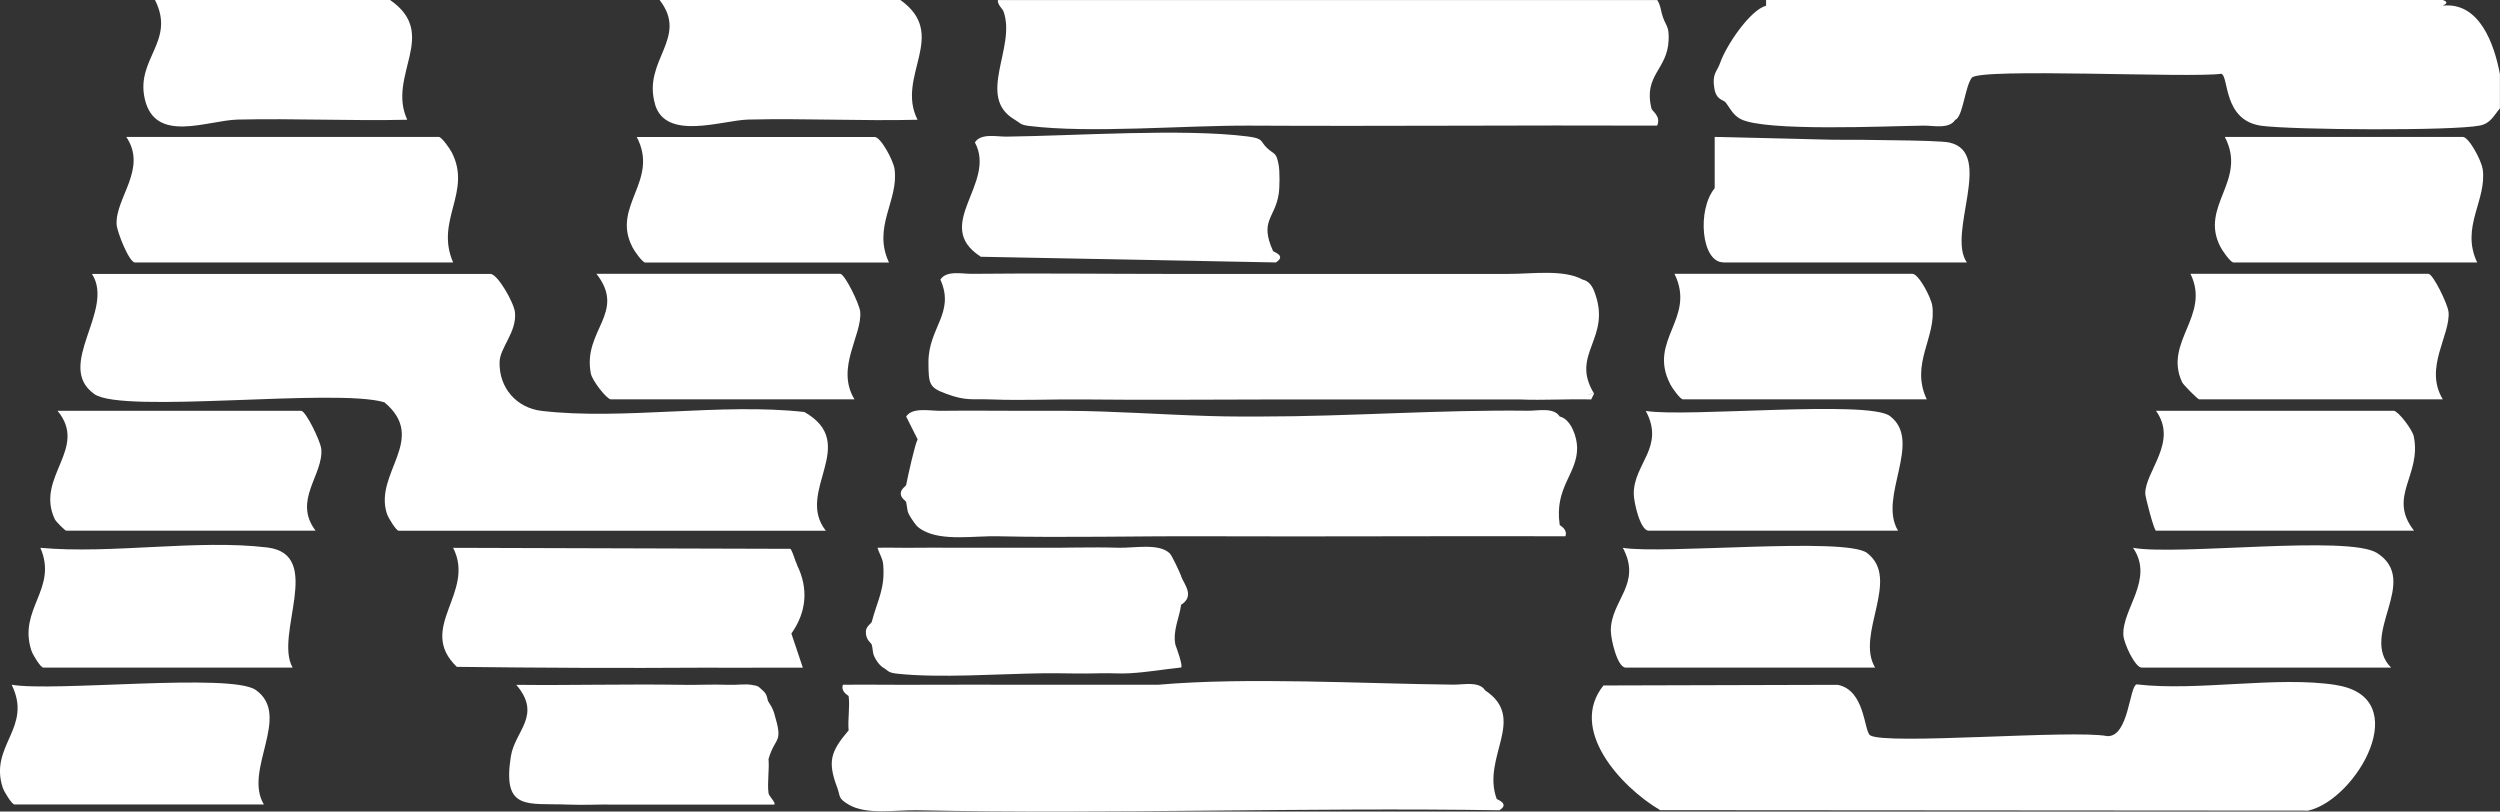 <?xml version="1.0" encoding="UTF-8"?>
<svg id="Layer_2" data-name="Layer 2" xmlns="http://www.w3.org/2000/svg" viewBox="0 0 272.44 88.44">
  <rect x="0" y="0" width="272.44" height="88.44" fill="#333333" stroke="none"/>
  <defs>
    <style>
      .cls-1 {
        fill: #fff;
      }
    </style>
  </defs>
  <g id="Layer_1-2" data-name="Layer 1">
    <g>
      <path class="cls-1" d="M266.19.62c.54-.24.55-.45,0-.62h-73.73v.62c-1.79.5-4.38,4.41-5,6.22-.34.99-.91,1.16-.64,2.78.22,1.34,1,1.21,1.26,1.57.49.67.79,1.36,1.62,1.79,2.69,1.38,15.93.76,19.94.71,1.06-.01,2.78.4,3.43-.63.83-.28,1.07-3.65,1.81-4.59.86-1.09,23.74.05,27.18-.43.86.23.15,5.11,4.41,5.67,3.41.45,20.77.57,23.78-.03,1.18-.24,1.5-1.08,2.18-1.87v-3.73c-.61-3.27-2.23-7.91-6.25-7.46ZM197.83.62s0,0,0,0c-.12,0-.24,0-.36,0h.36Z"/>
      <path class="cls-1" d="M71.38,11.37c1.18,4.02,7.34,1.73,10.15,1.66,6.14-.15,12.32.17,18.46.02-2.41-4.75,3.47-9.25-1.87-13.05h-26.24c3.23,4.17-1.91,6.56-.49,11.37Z"/>
      <path class="cls-1" d="M15.77,10.75c1.11,4.96,6.81,2.36,10.15,2.28,6.14-.14,12.32.16,18.46.02-2.24-4.84,3.55-9.3-1.87-13.05h-25.62c2.28,4.5-2.1,6.38-1.12,10.75Z"/>
      <path class="cls-1" d="M87.67,44.9c-9.09-1.02-19.73.91-28.62-.12-2.77-.32-4.67-2.51-4.61-5.31.04-1.62,1.89-3.25,1.68-5.43-.1-1.04-1.89-4.19-2.68-4.19H10.02c2.56,3.95-4.1,10.02.27,13.1,3.1,2.18,26.35-.69,31.6.89,4.8,4.01-1.19,7.73.28,12.16.16.47,1.01,1.84,1.28,1.84h46.55c-3.4-4.27,3.75-9.45-2.32-12.93Z"/>
      <path class="cls-1" d="M254.6,74.65c-6.45-1.01-15.06.71-21.76-.07-.8.22-.85,5.73-3.19,5.64-3.74-.73-24.16,1-25.85-.09-.68-.44-.53-4.93-3.54-5.5l-25.52.07c-3.85,4.78,1.87,11.05,6.18,13.59l70.62.05c5.29-1.21,11.68-12.32,3.06-13.68Z"/>
      <path class="cls-1" d="M14.7,28.6h34.68c-2-4.6,2.07-7.63-.14-11.98-.23-.45-1.12-1.7-1.42-1.7H13.76c2.35,3.47-1.22,6.65-1.05,9.55.05.82,1.37,4.13,1.99,4.13Z"/>
      <path class="cls-1" d="M110.61,13.06c.57.33.54.54,1.5.66,6.72.84,16.94-.07,24.12-.03,14.78.08,29.58-.06,44.36,0,.45-1.04-.55-1.56-.62-1.86-.9-3.69,1.74-4.2,1.87-7.46.06-1.52-.26-1.47-.62-2.49-.22-.61-.24-1.31-.62-1.87h-71.86c-.04.53.51.93.62,1.24,1.42,3.93-3.06,9.32,1.25,11.81Z"/>
      <path class="cls-1" d="M64.39,40.71c.16.81,1.76,2.81,2.17,2.81h26.56c-2.1-3.44.87-6.99.62-9.57-.08-.81-1.68-4.11-2.18-4.11h-26.56c3.32,4.26-1.54,6.16-.61,10.87Z"/>
      <path class="cls-1" d="M181.99,41.83c.23.45,1.11,1.69,1.42,1.69h26.56c-1.84-3.9,1.1-6.78.6-10.21-.13-.91-1.49-3.47-2.16-3.47h-25.93c2.39,4.89-2.94,7.19-.48,11.99Z"/>
      <path class="cls-1" d="M266.82,33.95c-.08-.81-1.68-4.11-2.18-4.11h-25.93c2.23,4.58-2.95,7.39-.92,11.8.15.32,1.73,1.88,1.86,1.88h26.56c-2.1-3.44.87-6.99.62-9.57Z"/>
      <path class="cls-1" d="M68.9,26.91c.23.45,1.11,1.7,1.42,1.7h26.56c-1.84-3.9,1.1-6.78.6-10.21-.13-.91-1.49-3.47-2.16-3.47h-25.93c2.51,4.79-2.8,7.51-.48,11.98Z"/>
      <path class="cls-1" d="M270.54,18.39c-.13-.91-1.49-3.47-2.16-3.47h-25.93c2.51,4.79-2.8,7.51-.48,11.98.23.45,1.11,1.7,1.42,1.7h26.56c-1.84-3.9,1.1-6.78.6-10.21Z"/>
      <path class="cls-1" d="M35,48.88c-.08-.81-1.68-4.11-2.18-4.11H6.27c3.41,4.12-2.47,7.21-.3,11.81.14.29,1.13,1.25,1.24,1.25h27.18c-2.52-3.32.9-6.08.62-8.95Z"/>
      <path class="cls-1" d="M29.11,59.66c-7.56-.91-16.95.74-24.71.04,1.95,4.49-2.48,6.67-.97,11.22.16.47,1,1.83,1.28,1.83h27.18c-2.04-3.54,3.49-12.34-2.78-13.09Z"/>
      <path class="cls-1" d="M203.46,60.26c-2.34-1.78-22.28.17-26.61-.56,2.12,3.95-1.3,5.71-1.31,9.01,0,.95.71,4.04,1.62,4.04h27.18c-2.17-3.63,2.85-9.66-.88-12.49Z"/>
      <path class="cls-1" d="M27.87,75.19c-2.67-1.89-22.03.23-26.6-.57,2.33,4.72-2.49,6.62-.97,11.22.16.47,1,1.83,1.28,1.83h27.18c-2.28-3.74,3.07-9.69-.89-12.48Z"/>
      <path class="cls-1" d="M205.96,45.34c-2.33-1.78-22.28.17-26.61-.56,2.12,3.95-1.3,5.71-1.31,9.01,0,.95.71,4.04,1.62,4.04h27.18c-2.22-3.65,2.75-9.73-.88-12.49Z"/>
      <path class="cls-1" d="M263.05,47.58c-.16-.81-1.75-2.81-2.17-2.81h-25.93c2.44,3.39-1.18,6.57-1.17,9.02,0,.35.96,4.04,1.17,4.04h28.12c-2.92-3.72.83-6.01-.02-10.25Z"/>
      <path class="cls-1" d="M259.05,60.27c-3.12-2-21.71.3-26.6-.57,2.36,3.45-1.24,6.67-1.05,9.55.06.88,1.27,3.5,1.99,3.5h27.18c-3.54-3.58,3.26-9.41-1.52-12.48Z"/>
      <path class="cls-1" d="M187.78,28.6h26.56c-2.21-3.15,3.01-11.92-1.87-13.06-.63-.15-3.33-.23-6.54-.26-2.05-.04-4.11-.06-6.16-.05l-12.91-.31v5.59c-1.95,2.37-1.45,8.08.94,8.08Z"/>
      <path class="cls-1" d="M106.86,27.98l32.18.62c1.18-.75-.26-1.13-.31-1.25-1.5-3.31.21-3.55.62-6.22.11-.7.12-2.43,0-3.11-.26-1.47-.44-1.12-1.25-1.87-.82-.75-.31-1.05-2.14-1.28-7.09-.89-18.71-.07-26.29.02-1.06.01-2.78-.4-3.43.63,2.42,4.47-4.7,9.01.62,12.44Z"/>
      <path class="cls-1" d="M169.97,45.39c-.65-1.03-2.37-.62-3.43-.63-9.69-.12-19.56.63-29.06.63-.83,0-1.67,0-2.5,0-.99,0-1.99-.02-3-.05-.11-.01-.24-.01-.36-.01-5.06-.15-10.3-.54-15.38-.56-1.46,0-2.92,0-4.37,0-3.12,0-6.26-.04-9.37,0-1.18.01-3.07-.42-3.75.62l1.25,2.49c-.29.5-1.08,4.07-1.25,4.97-.03.14-.58.41-.59.93,0,.53.56.79.59.93.19.86,0,.96.62,1.87.42.61.54.85,1.25,1.24,2.14,1.17,5.53.56,8.12.62,7.48.17,15.01-.03,22.49,0,13.11.05,26.25-.04,39.36,0,.28-.78-.61-1.17-.62-1.24-.6-4.12,1.92-5.54,1.9-8.4-.01-1.15-.65-3.12-1.9-3.41Z"/>
      <path class="cls-1" d="M163.1,87.05c-1.67-4.55,3.37-8.75-1.25-11.81-.65-1.03-2.37-.62-3.43-.63-9.97-.1-22.52-.84-32.19.01h-16.25c-2.49,0-5.01-.02-7.5,0-.42,0-.83,0-1.25,0-3.12.03-6.25-.03-9.37,0-.28.77.61,1.17.62,1.24.16,1.15-.11,2.53,0,3.73-1.95,2.3-2.32,3.37-1.25,6.22.39,1.04.05,1.15,1.25,1.87,1.95,1.16,5.1.57,7.5.62,21.11.44,42.29-.33,63.42,0,1.17-.73-.28-1.17-.31-1.25Z"/>
      <path class="cls-1" d="M86.87,61.56c-.28-.57-.39-1.21-.72-1.75l-36.77-.11c2.5,4.89-4.02,8.72.4,12.97,9.03.11,18.07.15,27.09.09,1.87-.01,3.75.03,5.62,0,1.66-.02,3.34.02,5,0l-1.25-3.72c1.67-2.35,1.87-4.92.62-7.46Z"/>
      <path class="cls-1" d="M84.37,77.73c-.16-.53-.35-.81-.62-1.24-.19-.31-.06-.75-.62-1.24-.54-.47-.42-.49-1.25-.62-.73-.12-1.69.04-2.5,0-1.66-.07-3.34.03-5,0-6.03-.1-12.09.07-18.12,0,2.85,3.33-.15,5-.59,7.8-.95,6,1.83,5.07,6.21,5.25,1.66.07,3.34-.03,5,0,.83.01,1.67-.01,2.5,0,.83.01,1.67,0,2.5,0,.62,0,1.25,0,1.87,0,.83,0,1.67,0,2.5,0,1.25-.01,2.5.02,3.75,0,1.45-.02,2.92.02,4.37,0,.25-.15-.58-.91-.62-1.24-.15-1.17.1-2.52,0-3.73.76-2.56,1.64-1.59.62-4.97Z"/>
      <path class="cls-1" d="M173.1,42.95c.2-.02.42-.03.62-.05-2.7-4.39,2.05-6,0-11.19-.23-.58-.6-1.1-1.25-1.24-2.08-1.15-5.56-.61-8.12-.62-3.74-.01-7.51,0-11.25,0-3.74,0-7.51,0-11.25,0-4.78,0-9.59,0-14.37,0-7.18,0-14.38-.09-21.57-.01-1.06.01-2.78-.4-3.43.63,1.63,3.64-1.32,5.24-1.3,9.02.01,2.4.09,2.74,1.93,3.42,2.17.81,2.82.54,5,.62,3.31.13,6.68-.04,10,0,7.07.08,14.17,0,21.24,0h25.62c.21,0,.42,0,.62,0,2.59.11,5.21-.07,7.81,0l.31-.62c-.2.03-.41.04-.62.05Z"/>
      <path class="cls-1" d="M128.73,62.8c-.19-.49-1.01-2.25-1.25-2.49-1.16-1.15-3.88-.57-5.62-.62-2.9-.09-5.84.03-8.75,0-.42,0-.83,0-1.25,0-.62,0-1.25,0-1.87,0-.62,0-1.25,0-1.87,0-.83,0-1.67,0-2.5,0-.62,0-1.25,0-1.87,0-1.25,0-2.5-.02-3.75,0-1.45.03-2.92-.03-4.37,0,.18.64.57,1.16.62,1.86.21,2.64-.62,3.82-1.25,6.22-.05.18-.61.47-.64,1.02-.04.83.41,1.14.58,1.36.02.04.04.07.06.11.21.84-.02.92.62,1.87.14.2.42.51.62.62.55.31.48.55,1.49.66,4.52.51,11.23.02,16-.04,2.08-.02,4.17.07,6.25,0,1.04-.03,2.09.06,3.12,0,1.92-.11,3.73-.43,5.62-.63.2-.2-.46-2.02-.63-2.48-.31-1.54.45-2.97.62-4.35,1.52-.96.34-2.22,0-3.11Z"/>
    </g>
  </g>
</svg>